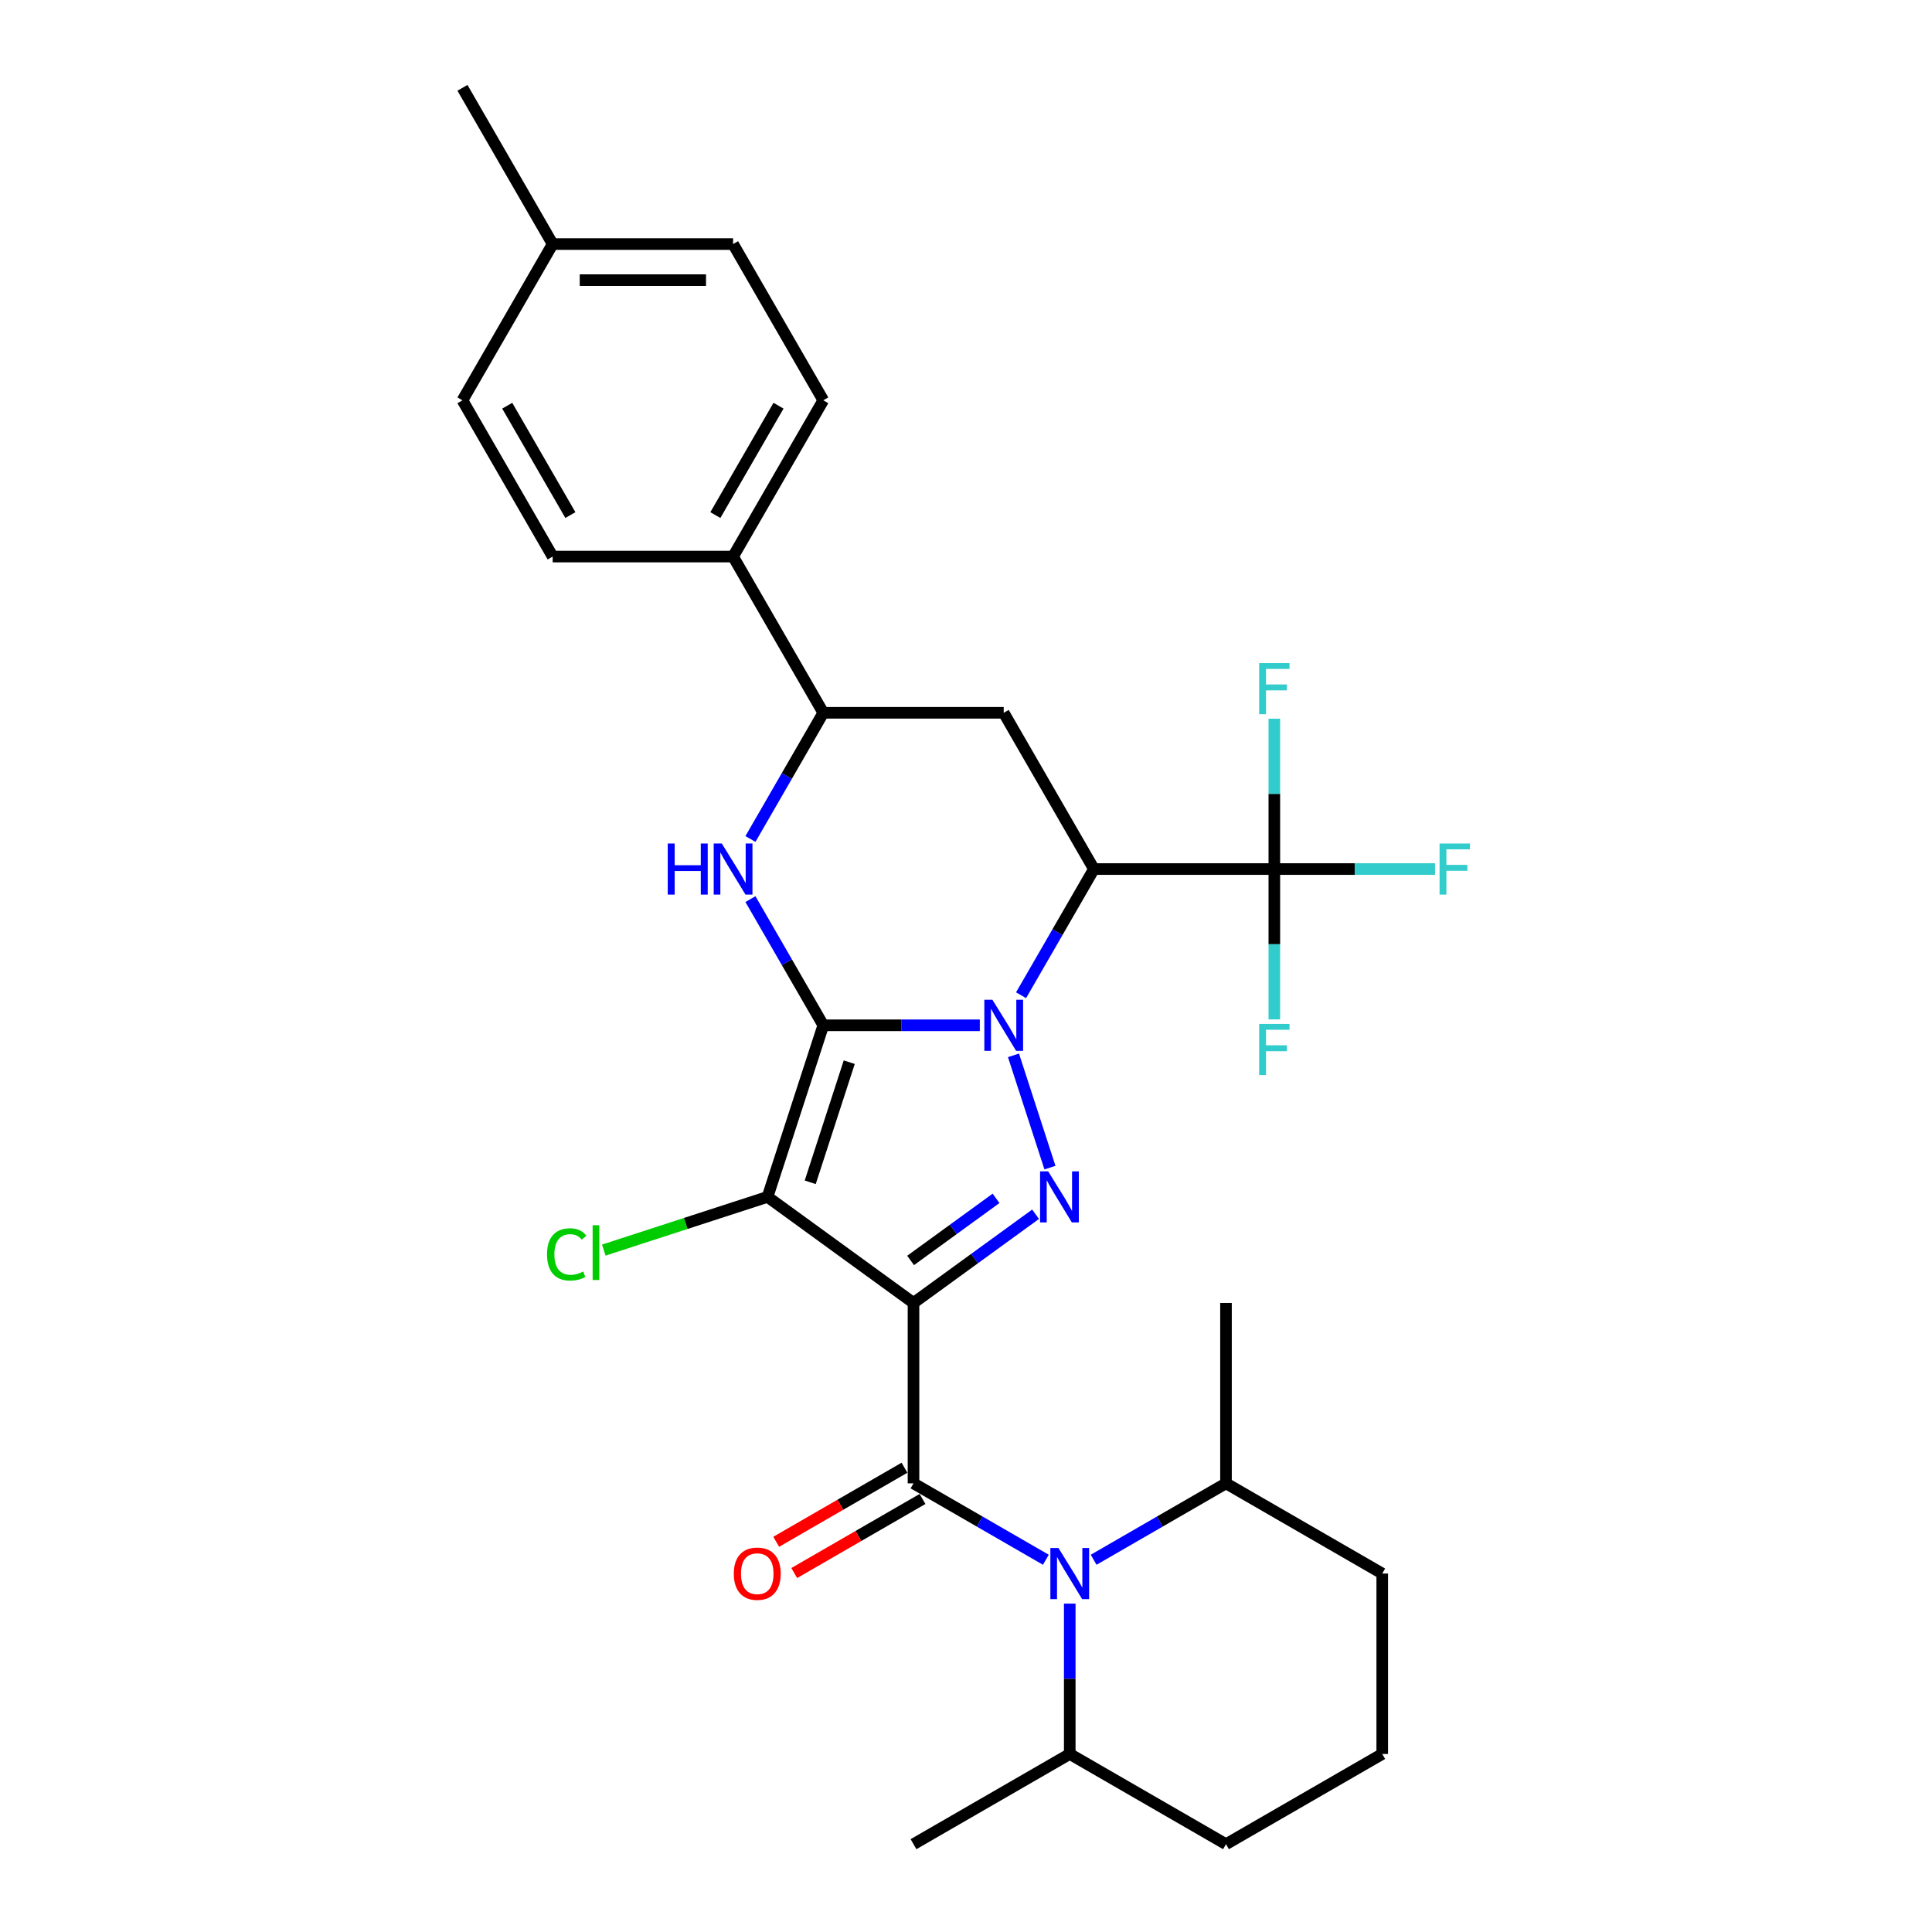 <?xml version='1.0' encoding='iso-8859-1'?>
<svg version='1.1' baseProfile='full'
              xmlns='http://www.w3.org/2000/svg'
                      xmlns:rdkit='http://www.rdkit.org/xml'
                      xmlns:xlink='http://www.w3.org/1999/xlink'
                  xml:space='preserve'
width='1000px' height='1000px' viewBox='0 0 1000 1000'>
<!-- END OF HEADER -->
<rect style='opacity:1.0;fill:#FFFFFF;stroke:none' width='1000' height='1000' x='0' y='0'> </rect>
<path class='bond-0' d='M 426.135,530.691 L 466.645,530.691' style='fill:none;fill-rule:evenodd;stroke:#000000;stroke-width:6px;stroke-linecap:butt;stroke-linejoin:miter;stroke-opacity:1' />
<path class='bond-0' d='M 466.645,530.691 L 507.155,530.691' style='fill:none;fill-rule:evenodd;stroke:#0000FF;stroke-width:6px;stroke-linecap:butt;stroke-linejoin:miter;stroke-opacity:1' />
<path class='bond-2' d='M 426.135,530.691 L 397.278,619.504' style='fill:none;fill-rule:evenodd;stroke:#000000;stroke-width:6px;stroke-linecap:butt;stroke-linejoin:miter;stroke-opacity:1' />
<path class='bond-2' d='M 439.569,549.785 L 419.369,611.954' style='fill:none;fill-rule:evenodd;stroke:#000000;stroke-width:6px;stroke-linecap:butt;stroke-linejoin:miter;stroke-opacity:1' />
<path class='bond-6' d='M 426.135,530.691 L 407.28,498.034' style='fill:none;fill-rule:evenodd;stroke:#000000;stroke-width:6px;stroke-linecap:butt;stroke-linejoin:miter;stroke-opacity:1' />
<path class='bond-6' d='M 407.28,498.034 L 388.425,465.376' style='fill:none;fill-rule:evenodd;stroke:#0000FF;stroke-width:6px;stroke-linecap:butt;stroke-linejoin:miter;stroke-opacity:1' />
<path class='bond-3' d='M 524.574,546.249 L 543.454,604.356' style='fill:none;fill-rule:evenodd;stroke:#0000FF;stroke-width:6px;stroke-linecap:butt;stroke-linejoin:miter;stroke-opacity:1' />
<path class='bond-5' d='M 528.501,515.133 L 547.356,482.476' style='fill:none;fill-rule:evenodd;stroke:#0000FF;stroke-width:6px;stroke-linecap:butt;stroke-linejoin:miter;stroke-opacity:1' />
<path class='bond-5' d='M 547.356,482.476 L 566.211,449.818' style='fill:none;fill-rule:evenodd;stroke:#000000;stroke-width:6px;stroke-linecap:butt;stroke-linejoin:miter;stroke-opacity:1' />
<path class='bond-1' d='M 472.827,674.394 L 397.278,619.504' style='fill:none;fill-rule:evenodd;stroke:#000000;stroke-width:6px;stroke-linecap:butt;stroke-linejoin:miter;stroke-opacity:1' />
<path class='bond-4' d='M 472.827,674.394 L 472.827,767.778' style='fill:none;fill-rule:evenodd;stroke:#000000;stroke-width:6px;stroke-linecap:butt;stroke-linejoin:miter;stroke-opacity:1' />
<path class='bond-30' d='M 472.827,674.394 L 504.419,651.441' style='fill:none;fill-rule:evenodd;stroke:#000000;stroke-width:6px;stroke-linecap:butt;stroke-linejoin:miter;stroke-opacity:1' />
<path class='bond-30' d='M 504.419,651.441 L 536.012,628.487' style='fill:none;fill-rule:evenodd;stroke:#0000FF;stroke-width:6px;stroke-linecap:butt;stroke-linejoin:miter;stroke-opacity:1' />
<path class='bond-30' d='M 471.327,652.398 L 493.441,636.331' style='fill:none;fill-rule:evenodd;stroke:#000000;stroke-width:6px;stroke-linecap:butt;stroke-linejoin:miter;stroke-opacity:1' />
<path class='bond-30' d='M 493.441,636.331 L 515.556,620.264' style='fill:none;fill-rule:evenodd;stroke:#0000FF;stroke-width:6px;stroke-linecap:butt;stroke-linejoin:miter;stroke-opacity:1' />
<path class='bond-13' d='M 397.278,619.504 L 354.897,633.275' style='fill:none;fill-rule:evenodd;stroke:#000000;stroke-width:6px;stroke-linecap:butt;stroke-linejoin:miter;stroke-opacity:1' />
<path class='bond-13' d='M 354.897,633.275 L 312.517,647.045' style='fill:none;fill-rule:evenodd;stroke:#00CC00;stroke-width:6px;stroke-linecap:butt;stroke-linejoin:miter;stroke-opacity:1' />
<path class='bond-7' d='M 472.827,767.778 L 507.081,787.555' style='fill:none;fill-rule:evenodd;stroke:#000000;stroke-width:6px;stroke-linecap:butt;stroke-linejoin:miter;stroke-opacity:1' />
<path class='bond-7' d='M 507.081,787.555 L 541.336,807.331' style='fill:none;fill-rule:evenodd;stroke:#0000FF;stroke-width:6px;stroke-linecap:butt;stroke-linejoin:miter;stroke-opacity:1' />
<path class='bond-11' d='M 468.158,759.691 L 434.958,778.858' style='fill:none;fill-rule:evenodd;stroke:#000000;stroke-width:6px;stroke-linecap:butt;stroke-linejoin:miter;stroke-opacity:1' />
<path class='bond-11' d='M 434.958,778.858 L 401.759,798.026' style='fill:none;fill-rule:evenodd;stroke:#FF0000;stroke-width:6px;stroke-linecap:butt;stroke-linejoin:miter;stroke-opacity:1' />
<path class='bond-11' d='M 477.496,775.865 L 444.297,795.033' style='fill:none;fill-rule:evenodd;stroke:#000000;stroke-width:6px;stroke-linecap:butt;stroke-linejoin:miter;stroke-opacity:1' />
<path class='bond-11' d='M 444.297,795.033 L 411.098,814.2' style='fill:none;fill-rule:evenodd;stroke:#FF0000;stroke-width:6px;stroke-linecap:butt;stroke-linejoin:miter;stroke-opacity:1' />
<path class='bond-8' d='M 566.211,449.818 L 659.594,449.818' style='fill:none;fill-rule:evenodd;stroke:#000000;stroke-width:6px;stroke-linecap:butt;stroke-linejoin:miter;stroke-opacity:1' />
<path class='bond-31' d='M 566.211,449.818 L 519.519,368.946' style='fill:none;fill-rule:evenodd;stroke:#000000;stroke-width:6px;stroke-linecap:butt;stroke-linejoin:miter;stroke-opacity:1' />
<path class='bond-10' d='M 388.425,434.261 L 407.28,401.603' style='fill:none;fill-rule:evenodd;stroke:#0000FF;stroke-width:6px;stroke-linecap:butt;stroke-linejoin:miter;stroke-opacity:1' />
<path class='bond-10' d='M 407.28,401.603 L 426.135,368.946' style='fill:none;fill-rule:evenodd;stroke:#000000;stroke-width:6px;stroke-linecap:butt;stroke-linejoin:miter;stroke-opacity:1' />
<path class='bond-14' d='M 553.7,830.027 L 553.7,868.941' style='fill:none;fill-rule:evenodd;stroke:#0000FF;stroke-width:6px;stroke-linecap:butt;stroke-linejoin:miter;stroke-opacity:1' />
<path class='bond-14' d='M 553.7,868.941 L 553.7,907.854' style='fill:none;fill-rule:evenodd;stroke:#000000;stroke-width:6px;stroke-linecap:butt;stroke-linejoin:miter;stroke-opacity:1' />
<path class='bond-15' d='M 566.064,807.331 L 600.318,787.555' style='fill:none;fill-rule:evenodd;stroke:#0000FF;stroke-width:6px;stroke-linecap:butt;stroke-linejoin:miter;stroke-opacity:1' />
<path class='bond-15' d='M 600.318,787.555 L 634.572,767.778' style='fill:none;fill-rule:evenodd;stroke:#000000;stroke-width:6px;stroke-linecap:butt;stroke-linejoin:miter;stroke-opacity:1' />
<path class='bond-16' d='M 659.594,449.818 L 701.188,449.818' style='fill:none;fill-rule:evenodd;stroke:#000000;stroke-width:6px;stroke-linecap:butt;stroke-linejoin:miter;stroke-opacity:1' />
<path class='bond-16' d='M 701.188,449.818 L 742.781,449.818' style='fill:none;fill-rule:evenodd;stroke:#33CCCC;stroke-width:6px;stroke-linecap:butt;stroke-linejoin:miter;stroke-opacity:1' />
<path class='bond-17' d='M 659.594,449.818 L 659.594,410.905' style='fill:none;fill-rule:evenodd;stroke:#000000;stroke-width:6px;stroke-linecap:butt;stroke-linejoin:miter;stroke-opacity:1' />
<path class='bond-17' d='M 659.594,410.905 L 659.594,371.992' style='fill:none;fill-rule:evenodd;stroke:#33CCCC;stroke-width:6px;stroke-linecap:butt;stroke-linejoin:miter;stroke-opacity:1' />
<path class='bond-18' d='M 659.594,449.818 L 659.594,488.731' style='fill:none;fill-rule:evenodd;stroke:#000000;stroke-width:6px;stroke-linecap:butt;stroke-linejoin:miter;stroke-opacity:1' />
<path class='bond-18' d='M 659.594,488.731 L 659.594,527.644' style='fill:none;fill-rule:evenodd;stroke:#33CCCC;stroke-width:6px;stroke-linecap:butt;stroke-linejoin:miter;stroke-opacity:1' />
<path class='bond-9' d='M 519.519,368.946 L 426.135,368.946' style='fill:none;fill-rule:evenodd;stroke:#000000;stroke-width:6px;stroke-linecap:butt;stroke-linejoin:miter;stroke-opacity:1' />
<path class='bond-12' d='M 426.135,368.946 L 379.443,288.073' style='fill:none;fill-rule:evenodd;stroke:#000000;stroke-width:6px;stroke-linecap:butt;stroke-linejoin:miter;stroke-opacity:1' />
<path class='bond-19' d='M 379.443,288.073 L 426.135,207.2' style='fill:none;fill-rule:evenodd;stroke:#000000;stroke-width:6px;stroke-linecap:butt;stroke-linejoin:miter;stroke-opacity:1' />
<path class='bond-19' d='M 370.272,266.604 L 402.957,209.993' style='fill:none;fill-rule:evenodd;stroke:#000000;stroke-width:6px;stroke-linecap:butt;stroke-linejoin:miter;stroke-opacity:1' />
<path class='bond-20' d='M 379.443,288.073 L 286.059,288.073' style='fill:none;fill-rule:evenodd;stroke:#000000;stroke-width:6px;stroke-linecap:butt;stroke-linejoin:miter;stroke-opacity:1' />
<path class='bond-25' d='M 553.7,907.854 L 634.572,954.545' style='fill:none;fill-rule:evenodd;stroke:#000000;stroke-width:6px;stroke-linecap:butt;stroke-linejoin:miter;stroke-opacity:1' />
<path class='bond-28' d='M 553.7,907.854 L 472.827,954.545' style='fill:none;fill-rule:evenodd;stroke:#000000;stroke-width:6px;stroke-linecap:butt;stroke-linejoin:miter;stroke-opacity:1' />
<path class='bond-26' d='M 634.572,767.778 L 715.445,814.47' style='fill:none;fill-rule:evenodd;stroke:#000000;stroke-width:6px;stroke-linecap:butt;stroke-linejoin:miter;stroke-opacity:1' />
<path class='bond-27' d='M 634.572,767.778 L 634.572,674.394' style='fill:none;fill-rule:evenodd;stroke:#000000;stroke-width:6px;stroke-linecap:butt;stroke-linejoin:miter;stroke-opacity:1' />
<path class='bond-22' d='M 426.135,207.2 L 379.443,126.327' style='fill:none;fill-rule:evenodd;stroke:#000000;stroke-width:6px;stroke-linecap:butt;stroke-linejoin:miter;stroke-opacity:1' />
<path class='bond-21' d='M 286.059,288.073 L 239.367,207.2' style='fill:none;fill-rule:evenodd;stroke:#000000;stroke-width:6px;stroke-linecap:butt;stroke-linejoin:miter;stroke-opacity:1' />
<path class='bond-21' d='M 295.23,266.604 L 262.546,209.993' style='fill:none;fill-rule:evenodd;stroke:#000000;stroke-width:6px;stroke-linecap:butt;stroke-linejoin:miter;stroke-opacity:1' />
<path class='bond-23' d='M 239.367,207.2 L 286.059,126.327' style='fill:none;fill-rule:evenodd;stroke:#000000;stroke-width:6px;stroke-linecap:butt;stroke-linejoin:miter;stroke-opacity:1' />
<path class='bond-32' d='M 379.443,126.327 L 286.059,126.327' style='fill:none;fill-rule:evenodd;stroke:#000000;stroke-width:6px;stroke-linecap:butt;stroke-linejoin:miter;stroke-opacity:1' />
<path class='bond-32' d='M 365.435,145.004 L 300.067,145.004' style='fill:none;fill-rule:evenodd;stroke:#000000;stroke-width:6px;stroke-linecap:butt;stroke-linejoin:miter;stroke-opacity:1' />
<path class='bond-29' d='M 286.059,126.327 L 239.367,45.455' style='fill:none;fill-rule:evenodd;stroke:#000000;stroke-width:6px;stroke-linecap:butt;stroke-linejoin:miter;stroke-opacity:1' />
<path class='bond-24' d='M 715.445,907.854 L 715.445,814.47' style='fill:none;fill-rule:evenodd;stroke:#000000;stroke-width:6px;stroke-linecap:butt;stroke-linejoin:miter;stroke-opacity:1' />
<path class='bond-33' d='M 715.445,907.854 L 634.572,954.545' style='fill:none;fill-rule:evenodd;stroke:#000000;stroke-width:6px;stroke-linecap:butt;stroke-linejoin:miter;stroke-opacity:1' />
<path  class='atom-1' d='M 513.673 517.468
L 522.339 531.476
Q 523.198 532.858, 524.58 535.36
Q 525.962 537.863, 526.037 538.012
L 526.037 517.468
L 529.548 517.468
L 529.548 543.914
L 525.925 543.914
L 516.624 528.599
Q 515.541 526.806, 514.383 524.752
Q 513.262 522.697, 512.926 522.062
L 512.926 543.914
L 509.489 543.914
L 509.489 517.468
L 513.673 517.468
' fill='#0000FF'/>
<path  class='atom-4' d='M 542.53 606.281
L 551.196 620.289
Q 552.055 621.671, 553.437 624.174
Q 554.819 626.676, 554.894 626.826
L 554.894 606.281
L 558.405 606.281
L 558.405 632.728
L 554.782 632.728
L 545.481 617.413
Q 544.398 615.62, 543.24 613.565
Q 542.119 611.511, 541.783 610.876
L 541.783 632.728
L 538.346 632.728
L 538.346 606.281
L 542.53 606.281
' fill='#0000FF'/>
<path  class='atom-7' d='M 345.619 436.595
L 349.205 436.595
L 349.205 447.839
L 362.727 447.839
L 362.727 436.595
L 366.313 436.595
L 366.313 463.041
L 362.727 463.041
L 362.727 450.827
L 349.205 450.827
L 349.205 463.041
L 345.619 463.041
L 345.619 436.595
' fill='#0000FF'/>
<path  class='atom-7' d='M 373.597 436.595
L 382.263 450.603
Q 383.122 451.985, 384.504 454.488
Q 385.886 456.99, 385.961 457.14
L 385.961 436.595
L 389.472 436.595
L 389.472 463.041
L 385.849 463.041
L 376.548 447.727
Q 375.465 445.934, 374.307 443.879
Q 373.186 441.825, 372.85 441.19
L 372.85 463.041
L 369.414 463.041
L 369.414 436.595
L 373.597 436.595
' fill='#0000FF'/>
<path  class='atom-8' d='M 547.854 801.247
L 556.52 815.254
Q 557.379 816.636, 558.761 819.139
Q 560.143 821.642, 560.218 821.791
L 560.218 801.247
L 563.729 801.247
L 563.729 827.693
L 560.106 827.693
L 550.805 812.378
Q 549.721 810.585, 548.563 808.531
Q 547.443 806.476, 547.107 805.841
L 547.107 827.693
L 543.67 827.693
L 543.67 801.247
L 547.854 801.247
' fill='#0000FF'/>
<path  class='atom-12' d='M 379.814 814.544
Q 379.814 808.194, 382.952 804.646
Q 386.09 801.097, 391.954 801.097
Q 397.819 801.097, 400.956 804.646
Q 404.094 808.194, 404.094 814.544
Q 404.094 820.969, 400.919 824.63
Q 397.744 828.253, 391.954 828.253
Q 386.127 828.253, 382.952 824.63
Q 379.814 821.007, 379.814 814.544
M 391.954 825.265
Q 395.988 825.265, 398.155 822.575
Q 400.359 819.849, 400.359 814.544
Q 400.359 809.352, 398.155 806.738
Q 395.988 804.085, 391.954 804.085
Q 387.92 804.085, 385.716 806.7
Q 383.549 809.315, 383.549 814.544
Q 383.549 819.886, 385.716 822.575
Q 387.92 825.265, 391.954 825.265
' fill='#FF0000'/>
<path  class='atom-14' d='M 283.139 649.277
Q 283.139 642.703, 286.202 639.266
Q 289.302 635.792, 295.167 635.792
Q 300.62 635.792, 303.534 639.64
L 301.068 641.657
Q 298.939 638.855, 295.167 638.855
Q 291.17 638.855, 289.041 641.545
Q 286.949 644.197, 286.949 649.277
Q 286.949 654.506, 289.115 657.196
Q 291.319 659.885, 295.577 659.885
Q 298.491 659.885, 301.89 658.13
L 302.936 660.931
Q 301.554 661.828, 299.462 662.35
Q 297.37 662.873, 295.054 662.873
Q 289.302 662.873, 286.202 659.362
Q 283.139 655.851, 283.139 649.277
' fill='#00CC00'/>
<path  class='atom-14' d='M 306.746 634.186
L 310.183 634.186
L 310.183 662.537
L 306.746 662.537
L 306.746 634.186
' fill='#00CC00'/>
<path  class='atom-17' d='M 745.115 436.595
L 760.841 436.595
L 760.841 439.621
L 748.664 439.621
L 748.664 447.652
L 759.496 447.652
L 759.496 450.715
L 748.664 450.715
L 748.664 463.041
L 745.115 463.041
L 745.115 436.595
' fill='#33CCCC'/>
<path  class='atom-18' d='M 651.731 343.211
L 667.457 343.211
L 667.457 346.237
L 655.28 346.237
L 655.28 354.268
L 666.113 354.268
L 666.113 357.331
L 655.28 357.331
L 655.28 369.658
L 651.731 369.658
L 651.731 343.211
' fill='#33CCCC'/>
<path  class='atom-19' d='M 651.731 529.979
L 667.457 529.979
L 667.457 533.005
L 655.28 533.005
L 655.28 541.036
L 666.113 541.036
L 666.113 544.099
L 655.28 544.099
L 655.28 556.425
L 651.731 556.425
L 651.731 529.979
' fill='#33CCCC'/>
</svg>
